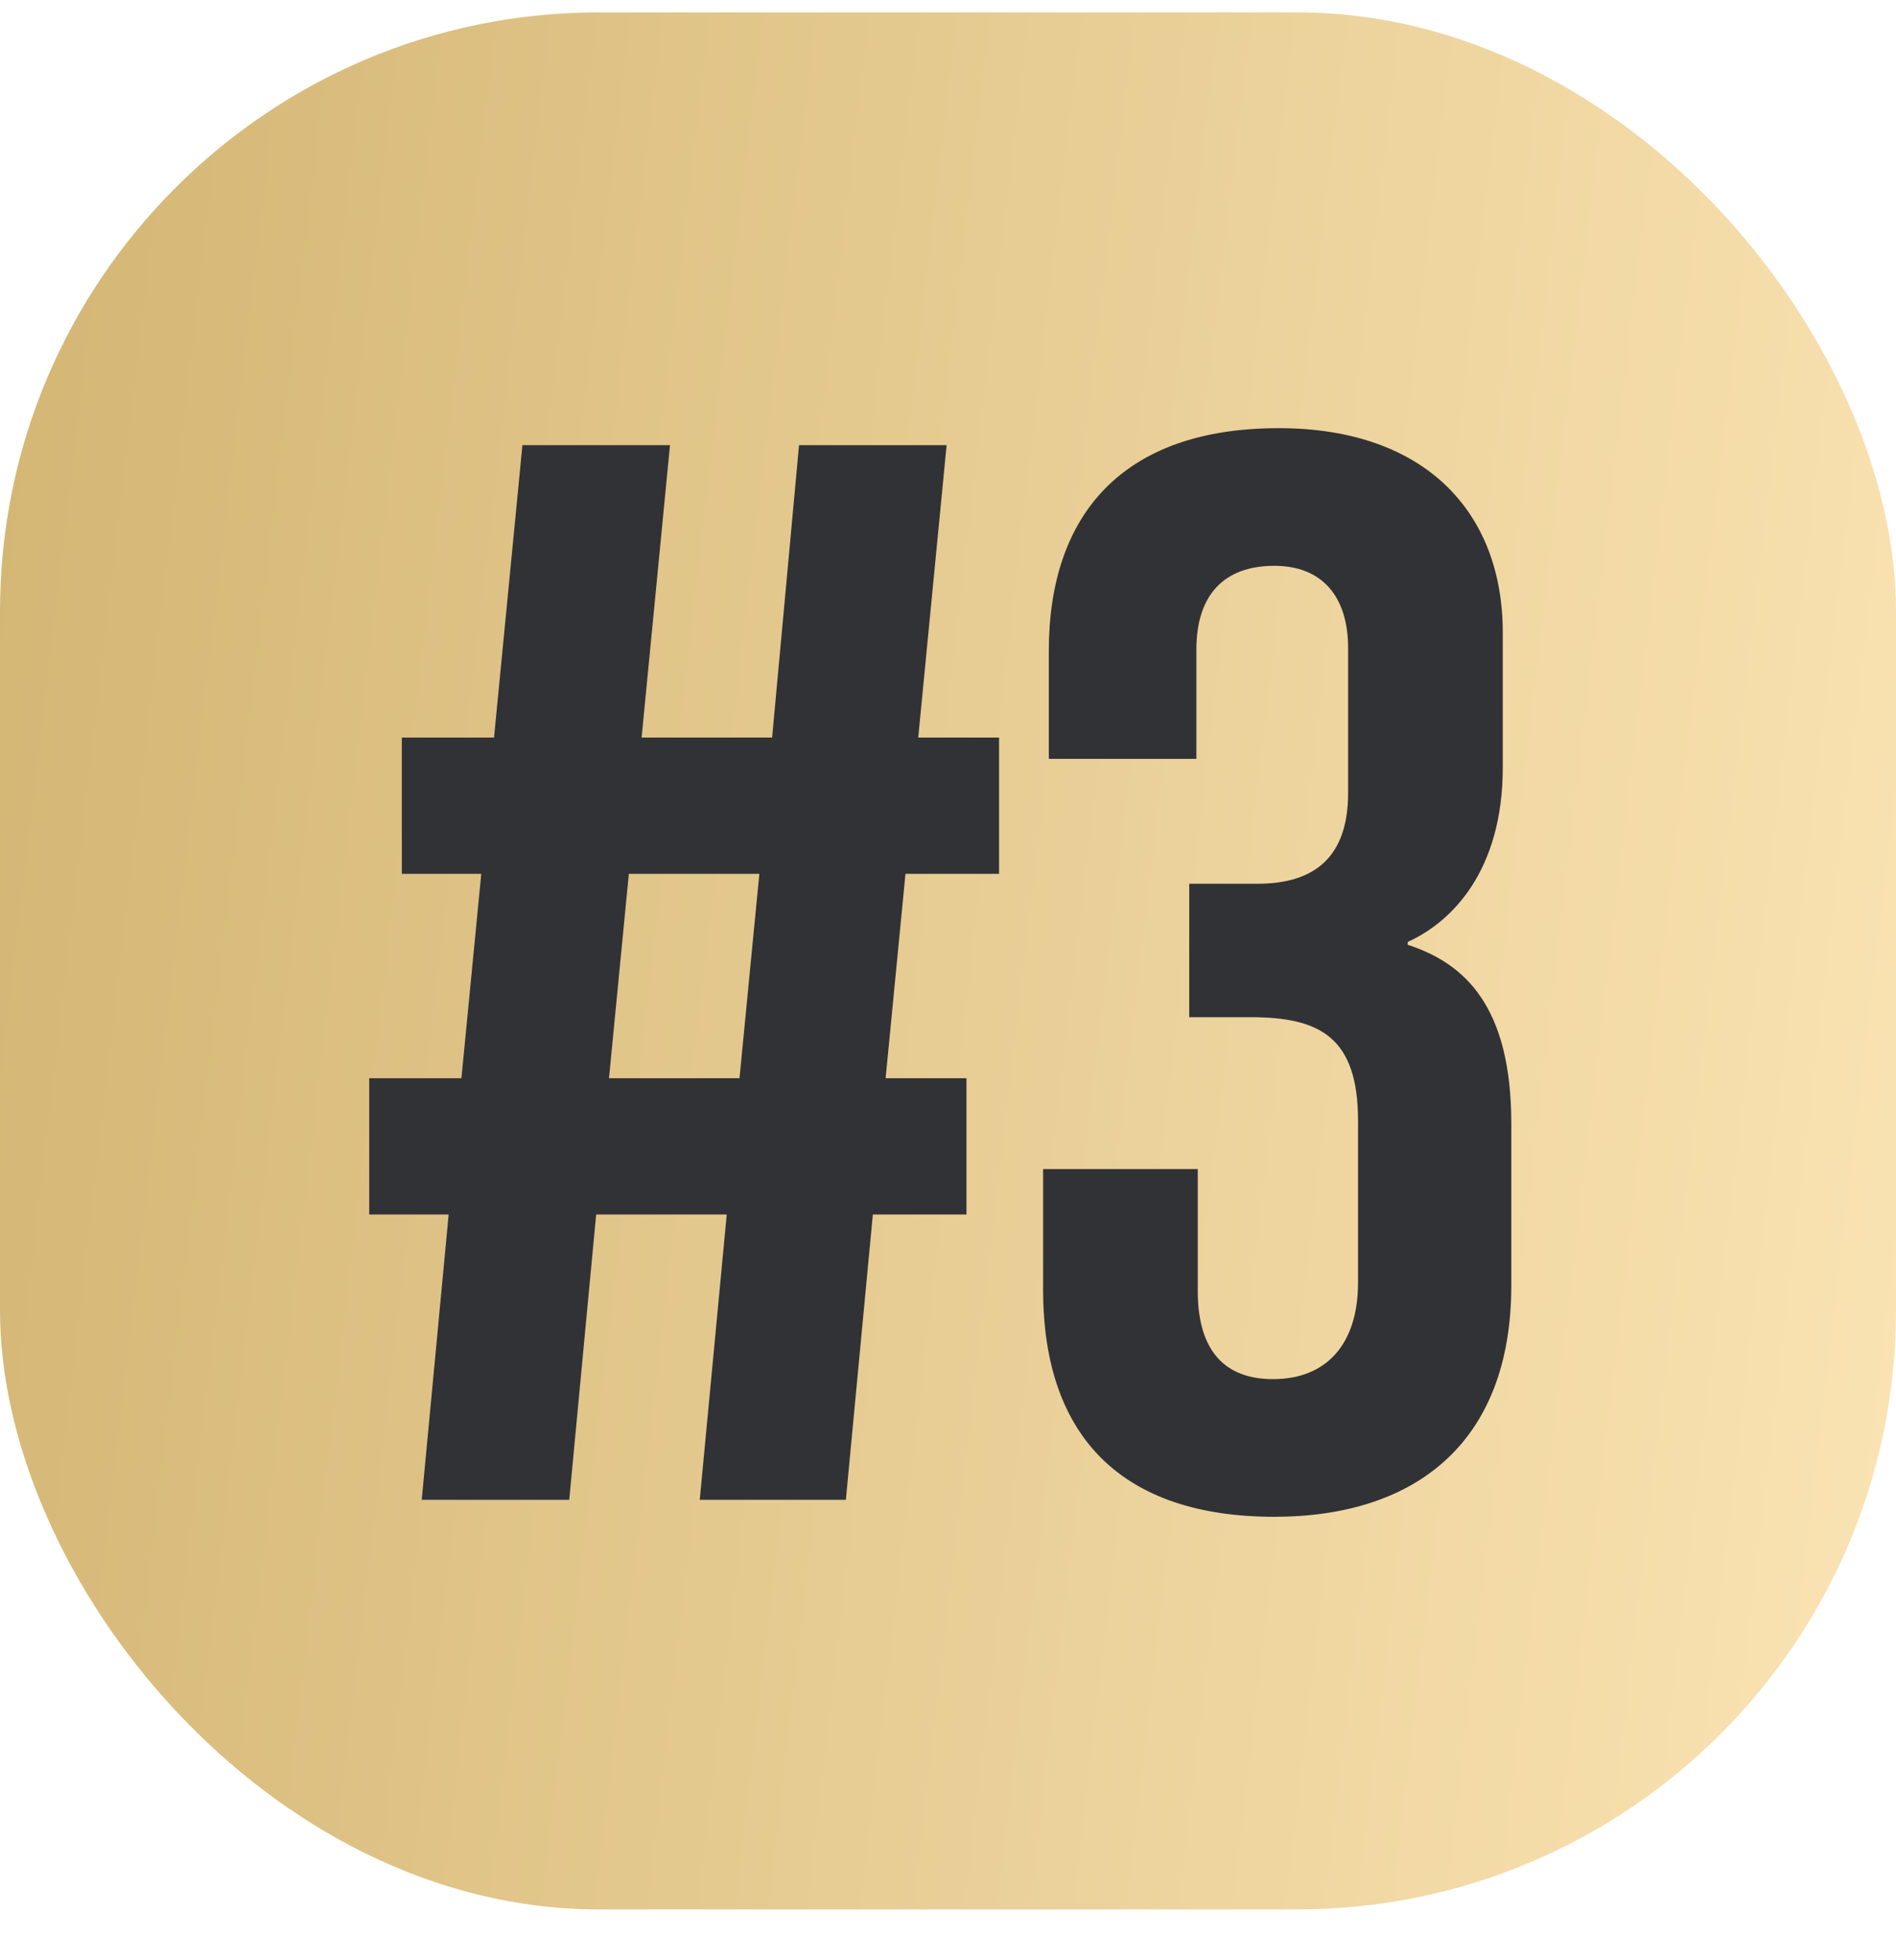 <?xml version="1.0" encoding="UTF-8"?> <svg xmlns="http://www.w3.org/2000/svg" width="30" height="31" viewBox="0 0 30 31" fill="none"><rect y="0.196" width="30" height="30" rx="9.474" fill="url(#paint0_linear_10463_529)"></rect><path d="M15.808 11.664V13.819H14.327L14.013 17.051H15.292V19.206H13.811L13.384 23.718H11.072L11.499 19.206H9.433L9.007 23.718H6.673L7.099 19.206H5.842V17.051H7.301L7.615 13.819H6.358V11.664H7.817L8.266 7.04H10.601L10.152 11.664H12.217L12.643 7.04H14.978L14.529 11.664H15.808ZM9.636 17.051H11.701L12.015 13.819H9.95L9.636 17.051ZM20.164 23.987C17.785 23.987 16.505 22.753 16.505 20.396V18.488H18.952V20.418C18.952 21.361 19.379 21.81 20.142 21.81C20.995 21.81 21.488 21.249 21.488 20.284V17.725C21.488 16.4 20.883 16.086 19.783 16.086H18.817V13.976H19.895C20.68 13.976 21.331 13.662 21.331 12.54V10.25C21.331 9.442 20.927 8.948 20.164 8.948C19.356 8.948 18.93 9.42 18.93 10.273V12.001H16.595V10.295C16.595 8.14 17.762 6.771 20.232 6.771C22.544 6.771 23.778 8.095 23.778 10.003V12.136C23.778 13.774 22.97 14.582 22.274 14.896V14.941C23.172 15.233 23.913 15.907 23.913 17.77V20.329C23.913 22.843 22.364 23.987 20.164 23.987Z" fill="#313236"></path><defs><linearGradient id="paint0_linear_10463_529" x1="1.62518e-07" y1="-0.717" x2="33.172" y2="3.178" gradientUnits="userSpaceOnUse"><stop stop-color="#D3B573"></stop><stop offset="1" stop-color="#FBE4B4"></stop></linearGradient></defs></svg> 